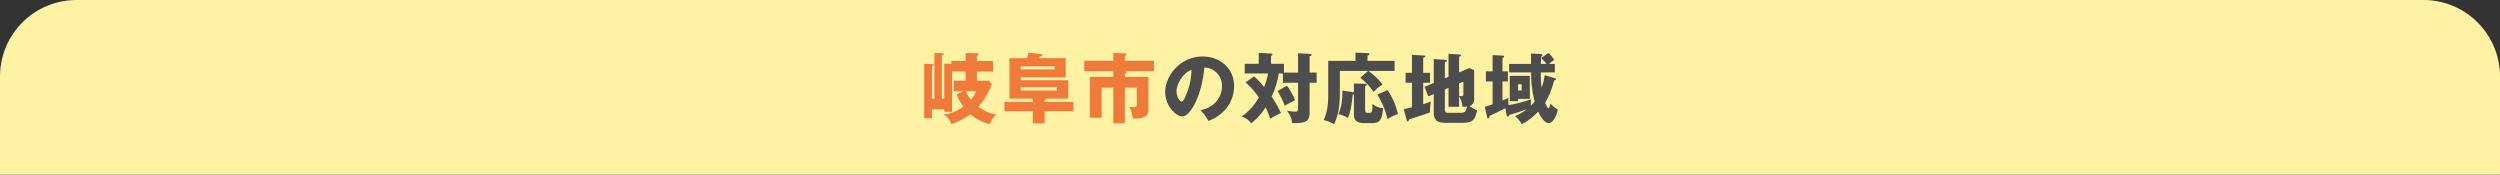 <svg id="グループ_10" data-name="グループ 10" xmlns="http://www.w3.org/2000/svg" xmlns:xlink="http://www.w3.org/1999/xlink" width="980" height="68.459" viewBox="0 0 980 68.459">
  <rect x="0" y="0" width="980" height="68.459" fill="#333333" stroke="none"/>
  <defs>
    <clipPath id="clip-path">
      <rect id="長方形_5" data-name="長方形 5" width="980" height="68.459" fill="none"/>
    </clipPath>
  </defs>
  <g id="グループ_9" data-name="グループ 9" clip-path="url(#clip-path)">
    <path id="パス_36" data-name="パス 36" d="M980,68.459H0V30A30,30,0,0,1,30,0H950a30,30,0,0,1,30,30Z" fill="#fff2a3"/>
    <path id="パス_37" data-name="パス 37" d="M372.943,23.917h5.58V20.8l4.71.089c.15,0,.42.06.42.33,0,.3-.42.6-.69.781v1.92h6.36v4.109h-6.36v3.63h4.679l1.17,1.29a28.631,28.631,0,0,1-5.309,8.91,17.067,17.067,0,0,0,7.17,3.119c-1.05.691-1.68,1.5-2.79,3.72a20.243,20.243,0,0,1-7.5-3.93,27.656,27.656,0,0,1-7.411,3.9A7.944,7.944,0,0,0,370,44.855a15.286,15.286,0,0,0,7.679-3.09,20.54,20.54,0,0,1-2.7-4.739l2.64-1.29h-3.749v-4.08h4.649v-3.63h-5.309v15.81h-3.061v-.991h-4.829v3.51h-3.03V25l3.24.149c.39.03.54.12.54.33,0,.3-.391.45-.75.6v12.54h.96V20.8l3.3.089c.179,0,.389.031.389.271,0,.329-.269.42-.78.6V38.616h.96V24.966l2.79.121Zm5.67,11.819a13.035,13.035,0,0,0,1.98,3.359,10.229,10.229,0,0,0,2.07-3.359Z" fill="#f0793c"/>
    <path id="パス_38" data-name="パス 38" d="M409.483,39.965h11.25V43.6h-11.25v4.71h-4.62V43.6H393.734v-3.63h11.129v-1.32h-9.149V22.806h6.84a13.634,13.634,0,0,0,.629-2.16l4.65.511c.33.029.721.09.721.389,0,.361-.451.48-.9.6-.09.271-.21.511-.269.66h10.379v7.5h-17.61v1.14h18.6v7.2H410.2c0,.33-.359.481-.72.541Zm-9.33-12.75h13.26v-1.2h-13.26Zm0,8.281h14.16V34.177h-14.16Z" fill="#f0793c"/>
    <path id="パス_39" data-name="パス 39" d="M440.953,30.125h9.24v12.33c0,1.26,0,2.34-1.05,3.09-1.11.809-2.55.9-5.129.9a10.119,10.119,0,0,0-1.38-4.618,12.59,12.59,0,0,0,1.859.18c.96,0,1.14-.211,1.14-1.081v-6.57h-4.68V48.306h-4.529V34.355h-4.59V46.146h-4.59V30.125h9.18v-2.25h-11.4V23.8h11.4V20.766l4.769.179c.18,0,.45.09.45.361,0,.33-.39.509-.69.57V23.8h11.43v4.078h-11.1c.181.062.36.181.36.361,0,.329-.419.479-.69.57Z" fill="#f0793c"/>
    <path id="パス_40" data-name="パス 40" d="M470.594,43.175c6.509-1.2,8.429-6.239,8.429-9.359a7.107,7.107,0,0,0-6.929-7.35c-.931,10.98-5.46,19.169-8.64,19.169-2.34,0-6.69-3.96-6.69-9.51,0-6.449,5.879-13.979,14.7-13.979,6.569,0,12.3,4.47,12.3,11.64a13.978,13.978,0,0,1-3.54,9.269,16.6,16.6,0,0,1-6.51,4.35,19.448,19.448,0,0,0-3.119-4.23m-9.39-7.409c0,2.31,1.29,4.049,1.92,4.049.72,0,1.29-1.35,1.62-2.129a26.276,26.276,0,0,0,2.31-10.32c-3.48,1.29-5.85,5.7-5.85,8.4" fill="#4d4d4d"/>
    <path id="パス_41" data-name="パス 41" d="M508.843,28.446v-7.56l4.59.241c.48.03.69.149.69.359,0,.33-.389.45-.75.57v6.39h2.76v3.99h-2.76v11.52c0,3.9-1.769,4.319-6.84,4.319a8.752,8.752,0,0,0-2.069-4.859,25.362,25.362,0,0,0,3.3.36c.84,0,1.079-.3,1.079-1.711V32.436H502.9v-3.63h-1.62a34.259,34.259,0,0,1-2.79,9.029,59.268,59.268,0,0,1,3.66,6.451,31.787,31.787,0,0,0-4.229,2.279,42.556,42.556,0,0,0-1.8-4.5,25.237,25.237,0,0,1-5.639,6.27,7.616,7.616,0,0,0-3.721-2.669,22.46,22.46,0,0,0,6.72-7.5,35.821,35.821,0,0,0-5.22-5.91l3.33-2.31a29.316,29.316,0,0,1,3.93,4.17,25.914,25.914,0,0,0,1.56-5.31h-9.15V25h5.49v-4.26l4.83.239c.149,0,.54.03.54.36s-.36.48-.54.541V25h5.069v3.449Zm-4.379,5.16a23.443,23.443,0,0,1,3.18,5.64c-.42.21-2.7,1.469-4.05,2.189a28.167,28.167,0,0,0-2.79-5.729Z" fill="#4d4d4d"/>
    <path id="パス_42" data-name="パス 42" d="M546.673,23.856v3.96h-10.23a25.767,25.767,0,0,1,5.52,5.31,12.826,12.826,0,0,0-3.48,2.97,23.642,23.642,0,0,0-5.28-5.61l3.09-2.67H525.224v8.55c0,6.059-.96,9.689-2.31,12.359a11.145,11.145,0,0,0-4.05-1.62c1.8-3.75,1.8-7.71,1.8-10.949v-12.3h10.68v-3.21l4.71.181c.449.029.75.029.75.389,0,.33-.271.42-.75.6v2.04Zm-15.93,8.85,4.231.15c.419,0,.809.029.809.39,0,.21-.269.36-.66.509V42.6c0,1.351.15,1.65,1.23,1.65,1.44,0,1.621,0,1.621-3.54a7.372,7.372,0,0,0,4.229,1.71c-.479,4.861-1.5,5.85-4.5,5.85h-2.58c-4.23,0-4.38-1.86-4.38-3.72V36.876a1.14,1.14,0,0,1-.479.179c-.42,3.9-.661,6.21-1.89,9.21a9.711,9.711,0,0,0-3.78-1.47c1.559-3.03,1.679-7.259,1.59-9.3l4.32.63a.7.7,0,0,1,.239.06Zm13.17,2.61a27.333,27.333,0,0,1,4.08,9.449,16.566,16.566,0,0,0-4.08,1.89,31.17,31.17,0,0,0-4.02-9.569Z" fill="#4d4d4d"/>
    <path id="パス_43" data-name="パス 43" d="M560.564,28.536v3.9h-2.67v8.43c1.2-.39,2.009-.69,2.969-1.051a23.842,23.842,0,0,0-.3,3.181c0,.39.03.659.06,1.02-2.4.96-7.349,2.49-8.25,2.759-.21.63-.3.811-.51.811-.3,0-.39-.271-.45-.511l-1.139-4.289c1.919-.391,2.609-.57,3.209-.721V32.436h-2.49v-3.9h2.49v-7.05l4.86.3a.35.35,0,0,1,.39.33c0,.24-.21.33-.84.541v5.879Zm7.259,1.561v-9l4.411.269c.179,0,.45.09.45.33s-.151.3-.721.54v6.151l4.08-1.71,1.83.869v10.92a2.833,2.833,0,0,1-1.8,3.12,9.879,9.879,0,0,0,2.94,1.62c-.75,4.2-2.22,4.92-5.55,4.92h-6.93c-1.979,0-4.5-.271-4.5-3.9v-7.35l-2.159.9-1.471-3.75,3.63-1.5V23.137l4.651.33c.149,0,.479.03.479.33,0,.269-.149.3-.779.54V30.7Zm-1.439,4.949v7.68c0,.629,0,1.5,1.2,1.5h4.981c1.679,0,2.219-.571,2.489-2.46a15.441,15.441,0,0,1-1.77.09,9.538,9.538,0,0,0-1.32-4.17v4.17h-4.14v-7.41Zm5.579-2.34V37.6a5.677,5.677,0,0,0,.931.09c.75,0,.75-.419.75-.96V32.017Z" fill="#4d4d4d"/>
    <path id="パス_44" data-name="パス 44" d="M591.584,28.386v-3.33h8.579v-4.11l4.02.27c.12,0,.45.031.45.3,0,.21-.18.361-.45.57-.03.45-.12,1.17-.15,2.97h2.22a20.052,20.052,0,0,0-2.07-2.28l2.79-2.01a10.358,10.358,0,0,1,2.28,2.76,8.784,8.784,0,0,0-2.01,1.53h2.25v3.33H604a43.056,43.056,0,0,0,.33,6,28.731,28.731,0,0,0,1.2-4.92l3.96,1.17c.12.031.45.151.45.391,0,.33-.39.45-.75.57a32.738,32.738,0,0,1-3.511,8.73c.9,1.859.991,2.069,1.321,2.069.36,0,.69-1.38.81-1.83a9.085,9.085,0,0,0,2.88,2.37c-.69,2.941-2.011,5.31-3.6,5.31-1.98,0-3.6-3.45-4.11-4.5a25.551,25.551,0,0,1-6.389,4.949,13.4,13.4,0,0,0-2.7-3.21,18.088,18.088,0,0,0,4.65-2.7c-.48.179-2.73.99-2.909,1.049-3.361,1.02-3.72,1.14-3.96,1.2-.09.3-.33.63-.63.63a.481.481,0,0,1-.45-.421l-.451-2.82c-.96.51-5.369,2.611-6.269,3.031,0,.359-.06.929-.481.929a.432.432,0,0,1-.419-.39l-.93-4.139a30.02,30.02,0,0,0,3.059-.99v-8.94h-2.639V27.965H585.1V21.606l4.111.21a.366.366,0,0,1,.389.33c0,.24-.21.45-.629.69v5.129H591.1v3.961h-2.129v7.44a22.752,22.752,0,0,0,2.31-1.021,13.925,13.925,0,0,0,.09,2.851,62.5,62.5,0,0,0,8.789-2.221,16.727,16.727,0,0,0-.029,2.43,15.1,15.1,0,0,0,1.439-1.619,42.9,42.9,0,0,1-1.349-11.4Zm8.1,1.35v9.029h-4.589v.87h-3.271v-9.9Zm-4.589,5.729h1.38v-2.46h-1.38Z" fill="#4d4d4d"/>
  </g>
</svg>
